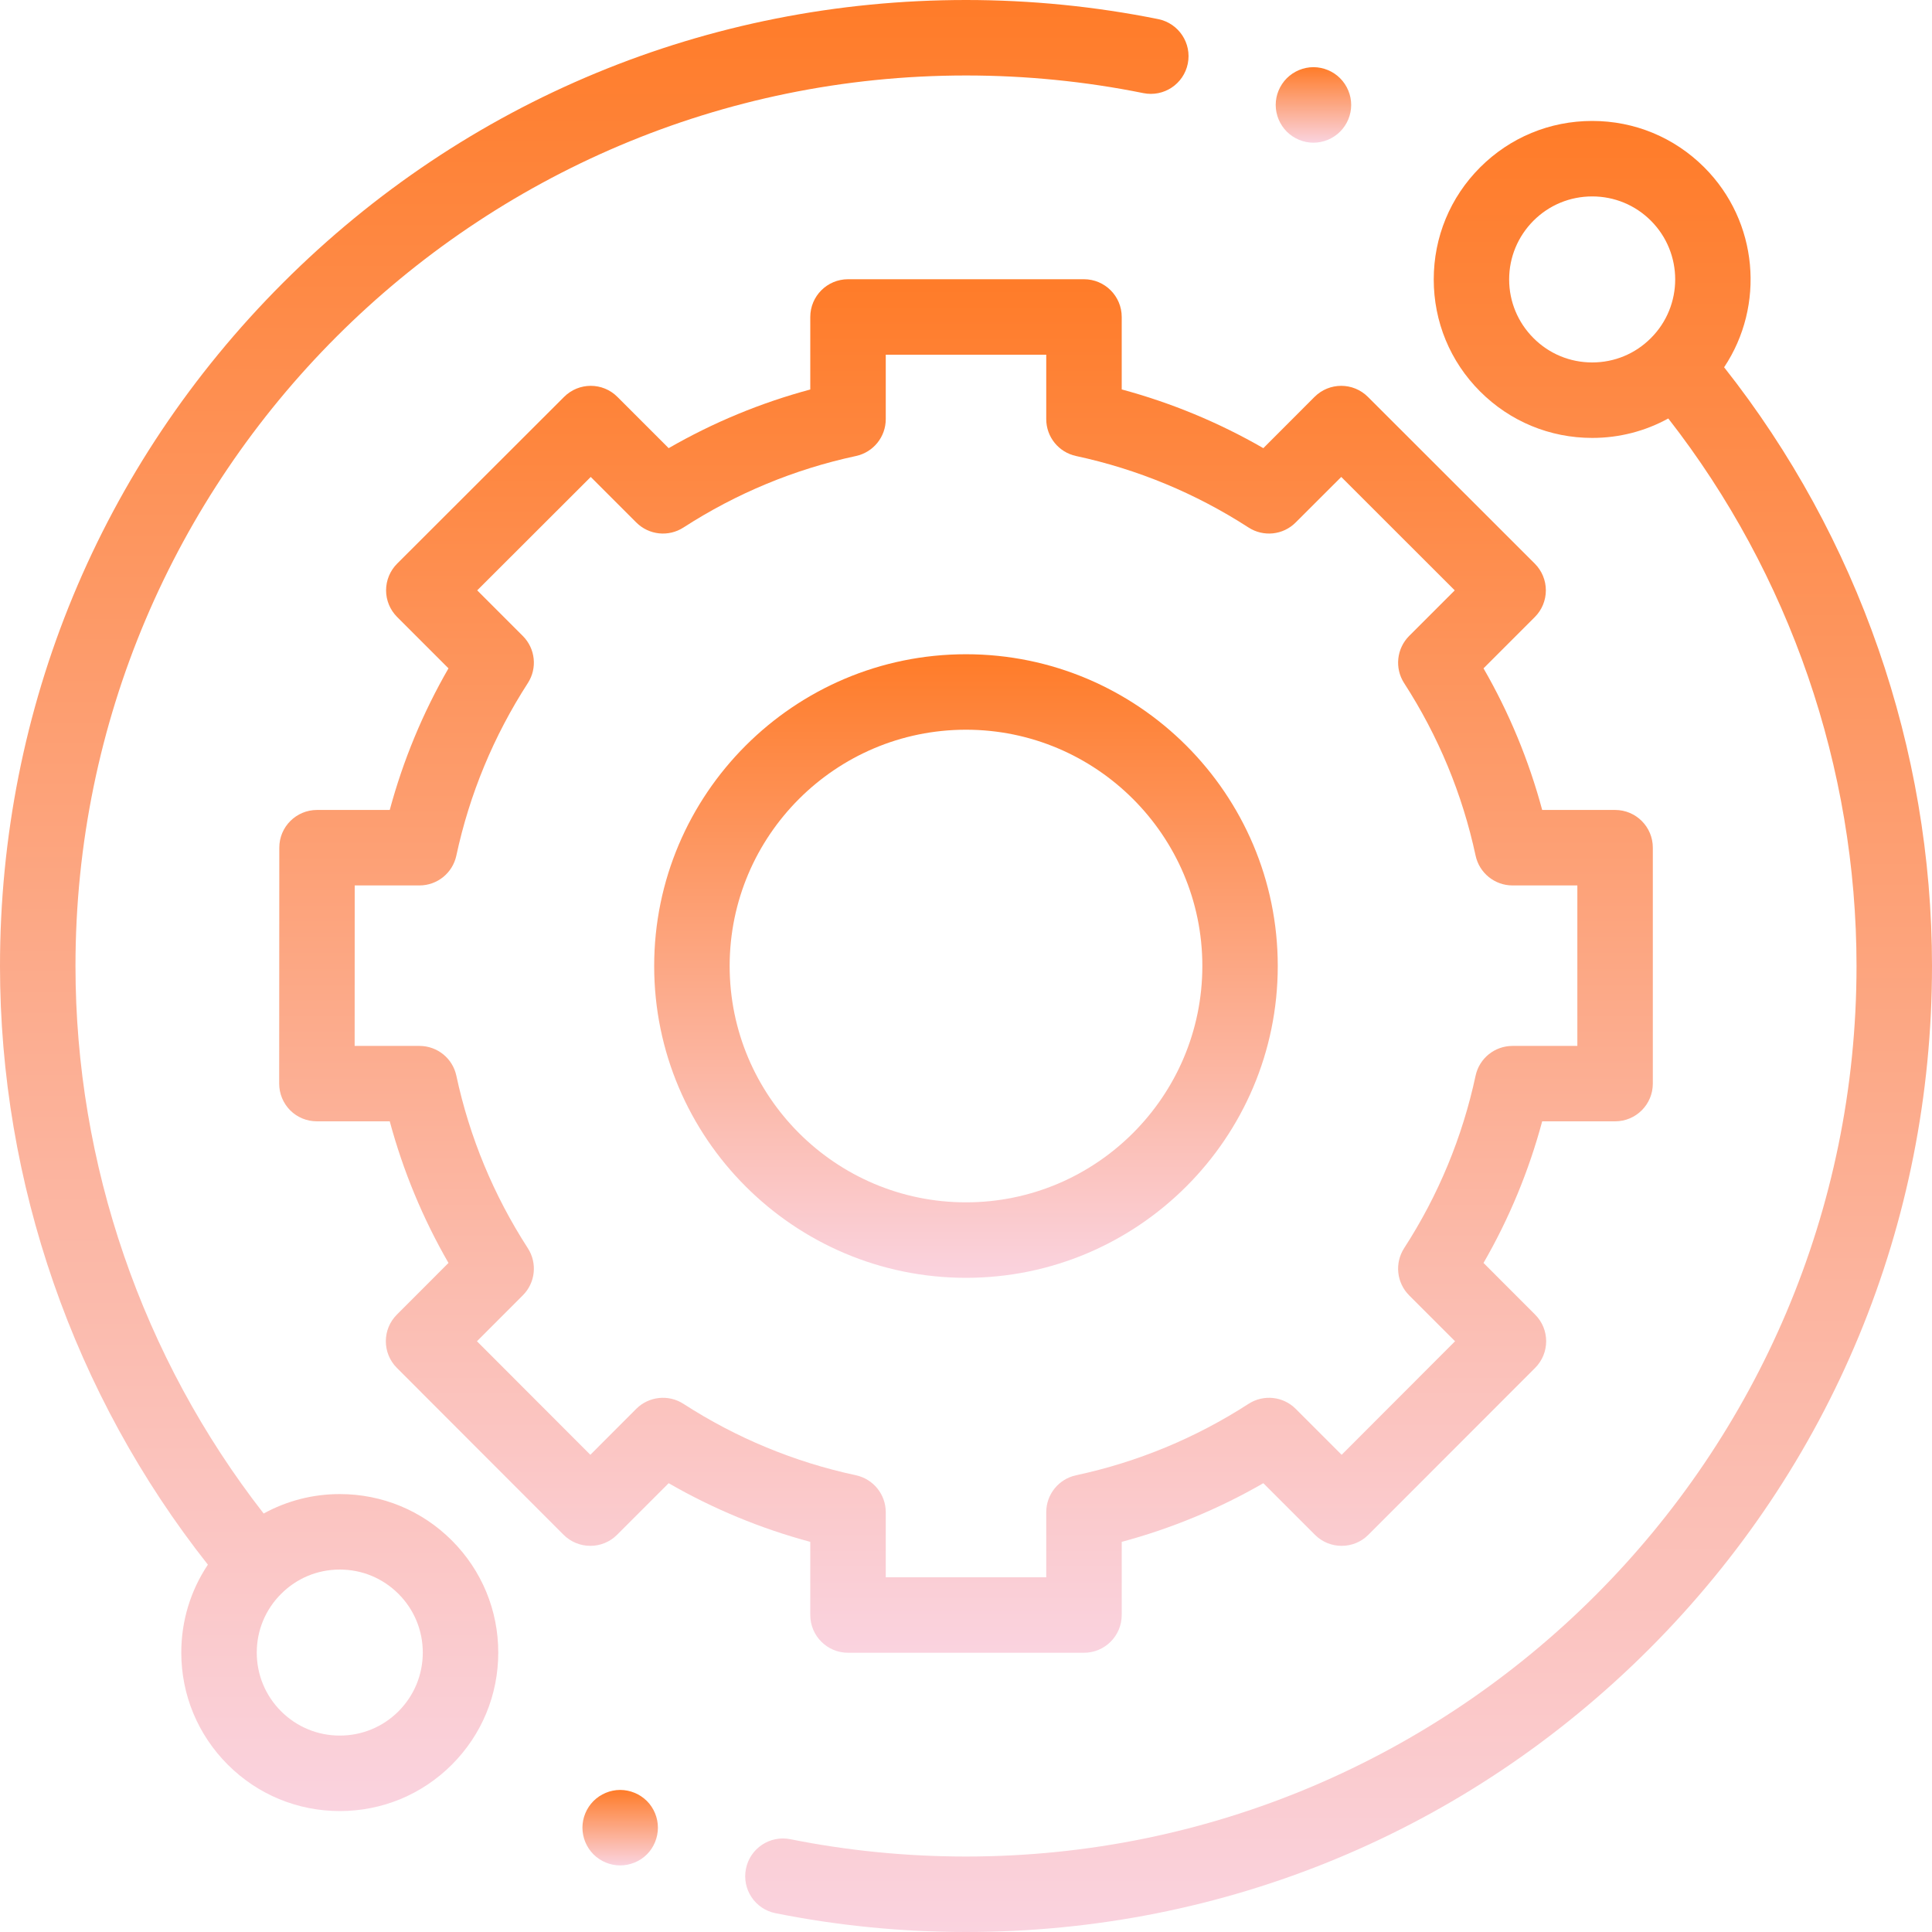 <?xml version="1.0" encoding="UTF-8"?>
<svg xmlns="http://www.w3.org/2000/svg" width="30" height="30" viewBox="0 0 30 30" fill="none">
  <path d="M5.276 23.2C4.856 23.2 4.453 23.305 4.094 23.502C2.208 21.083 1.172 18.078 1.172 15C1.172 7.375 7.375 1.172 15 1.172C15.927 1.172 16.854 1.264 17.754 1.446C18.071 1.51 18.38 1.305 18.444 0.988C18.508 0.671 18.303 0.362 17.986 0.297C17.009 0.1 16.005 0 15 0C10.993 0 7.226 1.56 4.393 4.393C1.56 7.226 0 10.993 0 15C0 18.37 1.144 21.659 3.228 24.296C2.96 24.697 2.815 25.168 2.815 25.661C2.815 26.318 3.072 26.936 3.536 27.401C4.001 27.866 4.619 28.122 5.276 28.122C5.934 28.122 6.552 27.866 7.017 27.401C7.481 26.936 7.737 26.318 7.737 25.661C7.737 25.004 7.481 24.386 7.017 23.921C6.552 23.456 5.934 23.2 5.276 23.2ZM6.188 26.573C5.945 26.816 5.621 26.95 5.276 26.95C4.932 26.95 4.609 26.816 4.365 26.573C4.121 26.329 3.987 26.005 3.987 25.661C3.987 25.317 4.121 24.993 4.365 24.75C4.608 24.506 4.932 24.372 5.276 24.372C5.621 24.372 5.944 24.506 6.188 24.75C6.431 24.993 6.565 25.317 6.565 25.661C6.565 26.005 6.431 26.329 6.188 26.573Z" fill="url(#paint0_linear_2006_1585)"></path>
  <path d="M26.772 5.703C27.409 4.748 27.306 3.441 26.464 2.599C25.999 2.134 25.381 1.878 24.724 1.878C24.066 1.878 23.448 2.134 22.983 2.599C22.518 3.064 22.263 3.682 22.263 4.339C22.263 4.996 22.518 5.614 22.983 6.079C23.448 6.544 24.066 6.8 24.724 6.8C25.144 6.8 25.547 6.695 25.905 6.498C27.792 8.917 28.828 11.922 28.828 15C28.828 22.625 22.625 28.828 15 28.828C14.082 28.828 13.164 28.738 12.272 28.559C11.955 28.496 11.646 28.701 11.583 29.019C11.519 29.336 11.725 29.645 12.042 29.708C13.01 29.902 14.005 30 15 30C19.006 30 22.773 28.44 25.607 25.607C28.44 22.773 30 19.006 30 15C30 11.629 28.855 8.34 26.772 5.703ZM23.812 5.25C23.569 5.007 23.434 4.683 23.434 4.339C23.434 3.995 23.569 3.671 23.812 3.427C24.055 3.184 24.379 3.05 24.724 3.05C25.068 3.05 25.392 3.184 25.635 3.427C26.138 3.93 26.138 4.748 25.635 5.25C25.392 5.494 25.068 5.628 24.724 5.628C24.379 5.628 24.055 5.494 23.812 5.25Z" fill="url(#paint1_linear_2006_1585)"></path>
  <path d="M12.582 25.078C12.582 25.402 12.845 25.664 13.168 25.664H16.832C17.155 25.664 17.418 25.402 17.418 25.078V23.942C18.188 23.735 18.925 23.43 19.617 23.031L20.419 23.833C20.529 23.943 20.678 24.004 20.833 24.004C20.988 24.004 21.138 23.943 21.247 23.833L23.837 21.241C24.066 21.012 24.066 20.641 23.837 20.413L23.036 19.611C23.435 18.919 23.74 18.183 23.947 17.412H25.079C25.403 17.412 25.665 17.15 25.665 16.826V13.163C25.665 12.839 25.403 12.577 25.079 12.577H23.947C23.74 11.807 23.435 11.07 23.036 10.378L23.833 9.581C23.943 9.471 24.004 9.322 24.004 9.167C24.004 9.011 23.942 8.862 23.832 8.752L21.241 6.163C21.012 5.934 20.641 5.934 20.412 6.163L19.617 6.959C18.925 6.56 18.188 6.255 17.418 6.047V4.922C17.418 4.598 17.155 4.336 16.832 4.336H13.168C12.845 4.336 12.582 4.598 12.582 4.922V6.048C11.812 6.255 11.075 6.56 10.383 6.959L9.587 6.163C9.359 5.934 8.988 5.934 8.759 6.163L6.167 8.752C6.057 8.862 5.995 9.011 5.995 9.167C5.995 9.322 6.057 9.471 6.167 9.581L6.964 10.378C6.565 11.07 6.26 11.806 6.052 12.577H4.923C4.599 12.577 4.337 12.839 4.337 13.162L4.335 16.826C4.335 16.982 4.397 17.131 4.506 17.241C4.616 17.351 4.765 17.412 4.921 17.412H6.052C6.26 18.183 6.565 18.919 6.964 19.611L6.163 20.413C5.934 20.641 5.934 21.012 6.163 21.241L8.752 23.833C8.862 23.942 9.011 24.004 9.167 24.004H9.167C9.322 24.004 9.471 23.943 9.581 23.833L10.383 23.031C11.075 23.43 11.812 23.735 12.582 23.942V25.078ZM10.613 21.799C10.381 21.649 10.076 21.681 9.88 21.876L9.167 22.59L7.406 20.827L8.118 20.114C8.314 19.919 8.346 19.614 8.196 19.382C7.665 18.56 7.291 17.659 7.086 16.703C7.028 16.433 6.79 16.241 6.513 16.241H5.507L5.508 13.749H6.513C6.79 13.749 7.028 13.556 7.086 13.286C7.291 12.331 7.665 11.43 8.196 10.607C8.346 10.376 8.314 10.071 8.118 9.875L7.41 9.167L9.173 7.406L9.88 8.113C10.076 8.309 10.381 8.341 10.613 8.191C11.435 7.66 12.336 7.286 13.291 7.081C13.561 7.023 13.754 6.785 13.754 6.508V5.508H16.246V6.508C16.246 6.785 16.439 7.023 16.709 7.081C17.664 7.286 18.565 7.66 19.387 8.191C19.619 8.341 19.924 8.309 20.119 8.113L20.827 7.406L22.589 9.167L21.881 9.875C21.686 10.071 21.654 10.376 21.803 10.607C22.335 11.43 22.708 12.331 22.913 13.286C22.971 13.556 23.21 13.749 23.486 13.749H24.493V16.241H23.486C23.21 16.241 22.971 16.433 22.913 16.703C22.708 17.659 22.335 18.56 21.803 19.382C21.654 19.614 21.686 19.919 21.881 20.114L22.594 20.827L20.833 22.59L20.119 21.876C19.924 21.681 19.619 21.649 19.387 21.799C18.565 22.33 17.664 22.703 16.709 22.908C16.439 22.966 16.246 23.205 16.246 23.481V24.492H13.754V23.481C13.754 23.205 13.561 22.966 13.291 22.908C12.336 22.703 11.435 22.33 10.613 21.799Z" fill="url(#paint2_linear_2006_1585)"></path>
  <path d="M19.841 15C19.841 12.331 17.67 10.159 15 10.159C12.33 10.159 10.158 12.331 10.158 15C10.158 17.67 12.33 19.842 15 19.842C17.67 19.842 19.841 17.67 19.841 15ZM11.33 15C11.33 12.977 12.976 11.331 15 11.331C17.023 11.331 18.67 12.977 18.67 15C18.67 17.023 17.023 18.67 15 18.67C12.976 18.67 11.33 17.024 11.33 15Z" fill="url(#paint3_linear_2006_1585)"></path>
  <path d="M20.395 2.216C20.549 2.216 20.701 2.153 20.809 2.044C20.919 1.935 20.981 1.784 20.981 1.629C20.981 1.476 20.919 1.325 20.809 1.215C20.701 1.106 20.549 1.043 20.395 1.043C20.241 1.043 20.09 1.106 19.981 1.215C19.872 1.325 19.809 1.475 19.809 1.629C19.809 1.784 19.872 1.935 19.981 2.044C20.09 2.153 20.241 2.216 20.395 2.216Z" fill="url(#paint4_linear_2006_1585)"></path>
  <path d="M9.63 27.794C9.476 27.794 9.325 27.857 9.216 27.966C9.107 28.075 9.044 28.226 9.044 28.38C9.044 28.535 9.107 28.686 9.216 28.795C9.325 28.904 9.476 28.966 9.63 28.966C9.784 28.966 9.936 28.904 10.045 28.795C10.154 28.686 10.216 28.534 10.216 28.38C10.216 28.226 10.154 28.075 10.045 27.966C9.936 27.857 9.784 27.794 9.63 27.794Z" fill="url(#paint5_linear_2006_1585)"></path>
  <defs>
    <linearGradient id="paint0_linear_2006_1585" x1="9.228" y1="28.122" x2="9.228" y2="-1.498" gradientUnits="userSpaceOnUse">
      <stop stop-color="#FAD3DF"></stop>
      <stop offset="1" stop-color="#FF771F"></stop>
    </linearGradient>
    <linearGradient id="paint1_linear_2006_1585" x1="20.786" y1="30" x2="20.786" y2="0.38" gradientUnits="userSpaceOnUse">
      <stop stop-color="#FAD3DF"></stop>
      <stop offset="1" stop-color="#FF771F"></stop>
    </linearGradient>
    <linearGradient id="paint2_linear_2006_1585" x1="15" y1="25.664" x2="15" y2="3.2" gradientUnits="userSpaceOnUse">
      <stop stop-color="#FAD3DF"></stop>
      <stop offset="1" stop-color="#FF771F"></stop>
    </linearGradient>
    <linearGradient id="paint3_linear_2006_1585" x1="15" y1="19.842" x2="15" y2="9.643" gradientUnits="userSpaceOnUse">
      <stop stop-color="#FAD3DF"></stop>
      <stop offset="1" stop-color="#FF771F"></stop>
    </linearGradient>
    <linearGradient id="paint4_linear_2006_1585" x1="20.395" y1="2.216" x2="20.395" y2="0.981" gradientUnits="userSpaceOnUse">
      <stop stop-color="#FAD3DF"></stop>
      <stop offset="1" stop-color="#FF771F"></stop>
    </linearGradient>
    <linearGradient id="paint5_linear_2006_1585" x1="9.63" y1="28.966" x2="9.63" y2="27.732" gradientUnits="userSpaceOnUse">
      <stop stop-color="#FAD3DF"></stop>
      <stop offset="1" stop-color="#FF771F"></stop>
    </linearGradient>
  </defs>
</svg>
